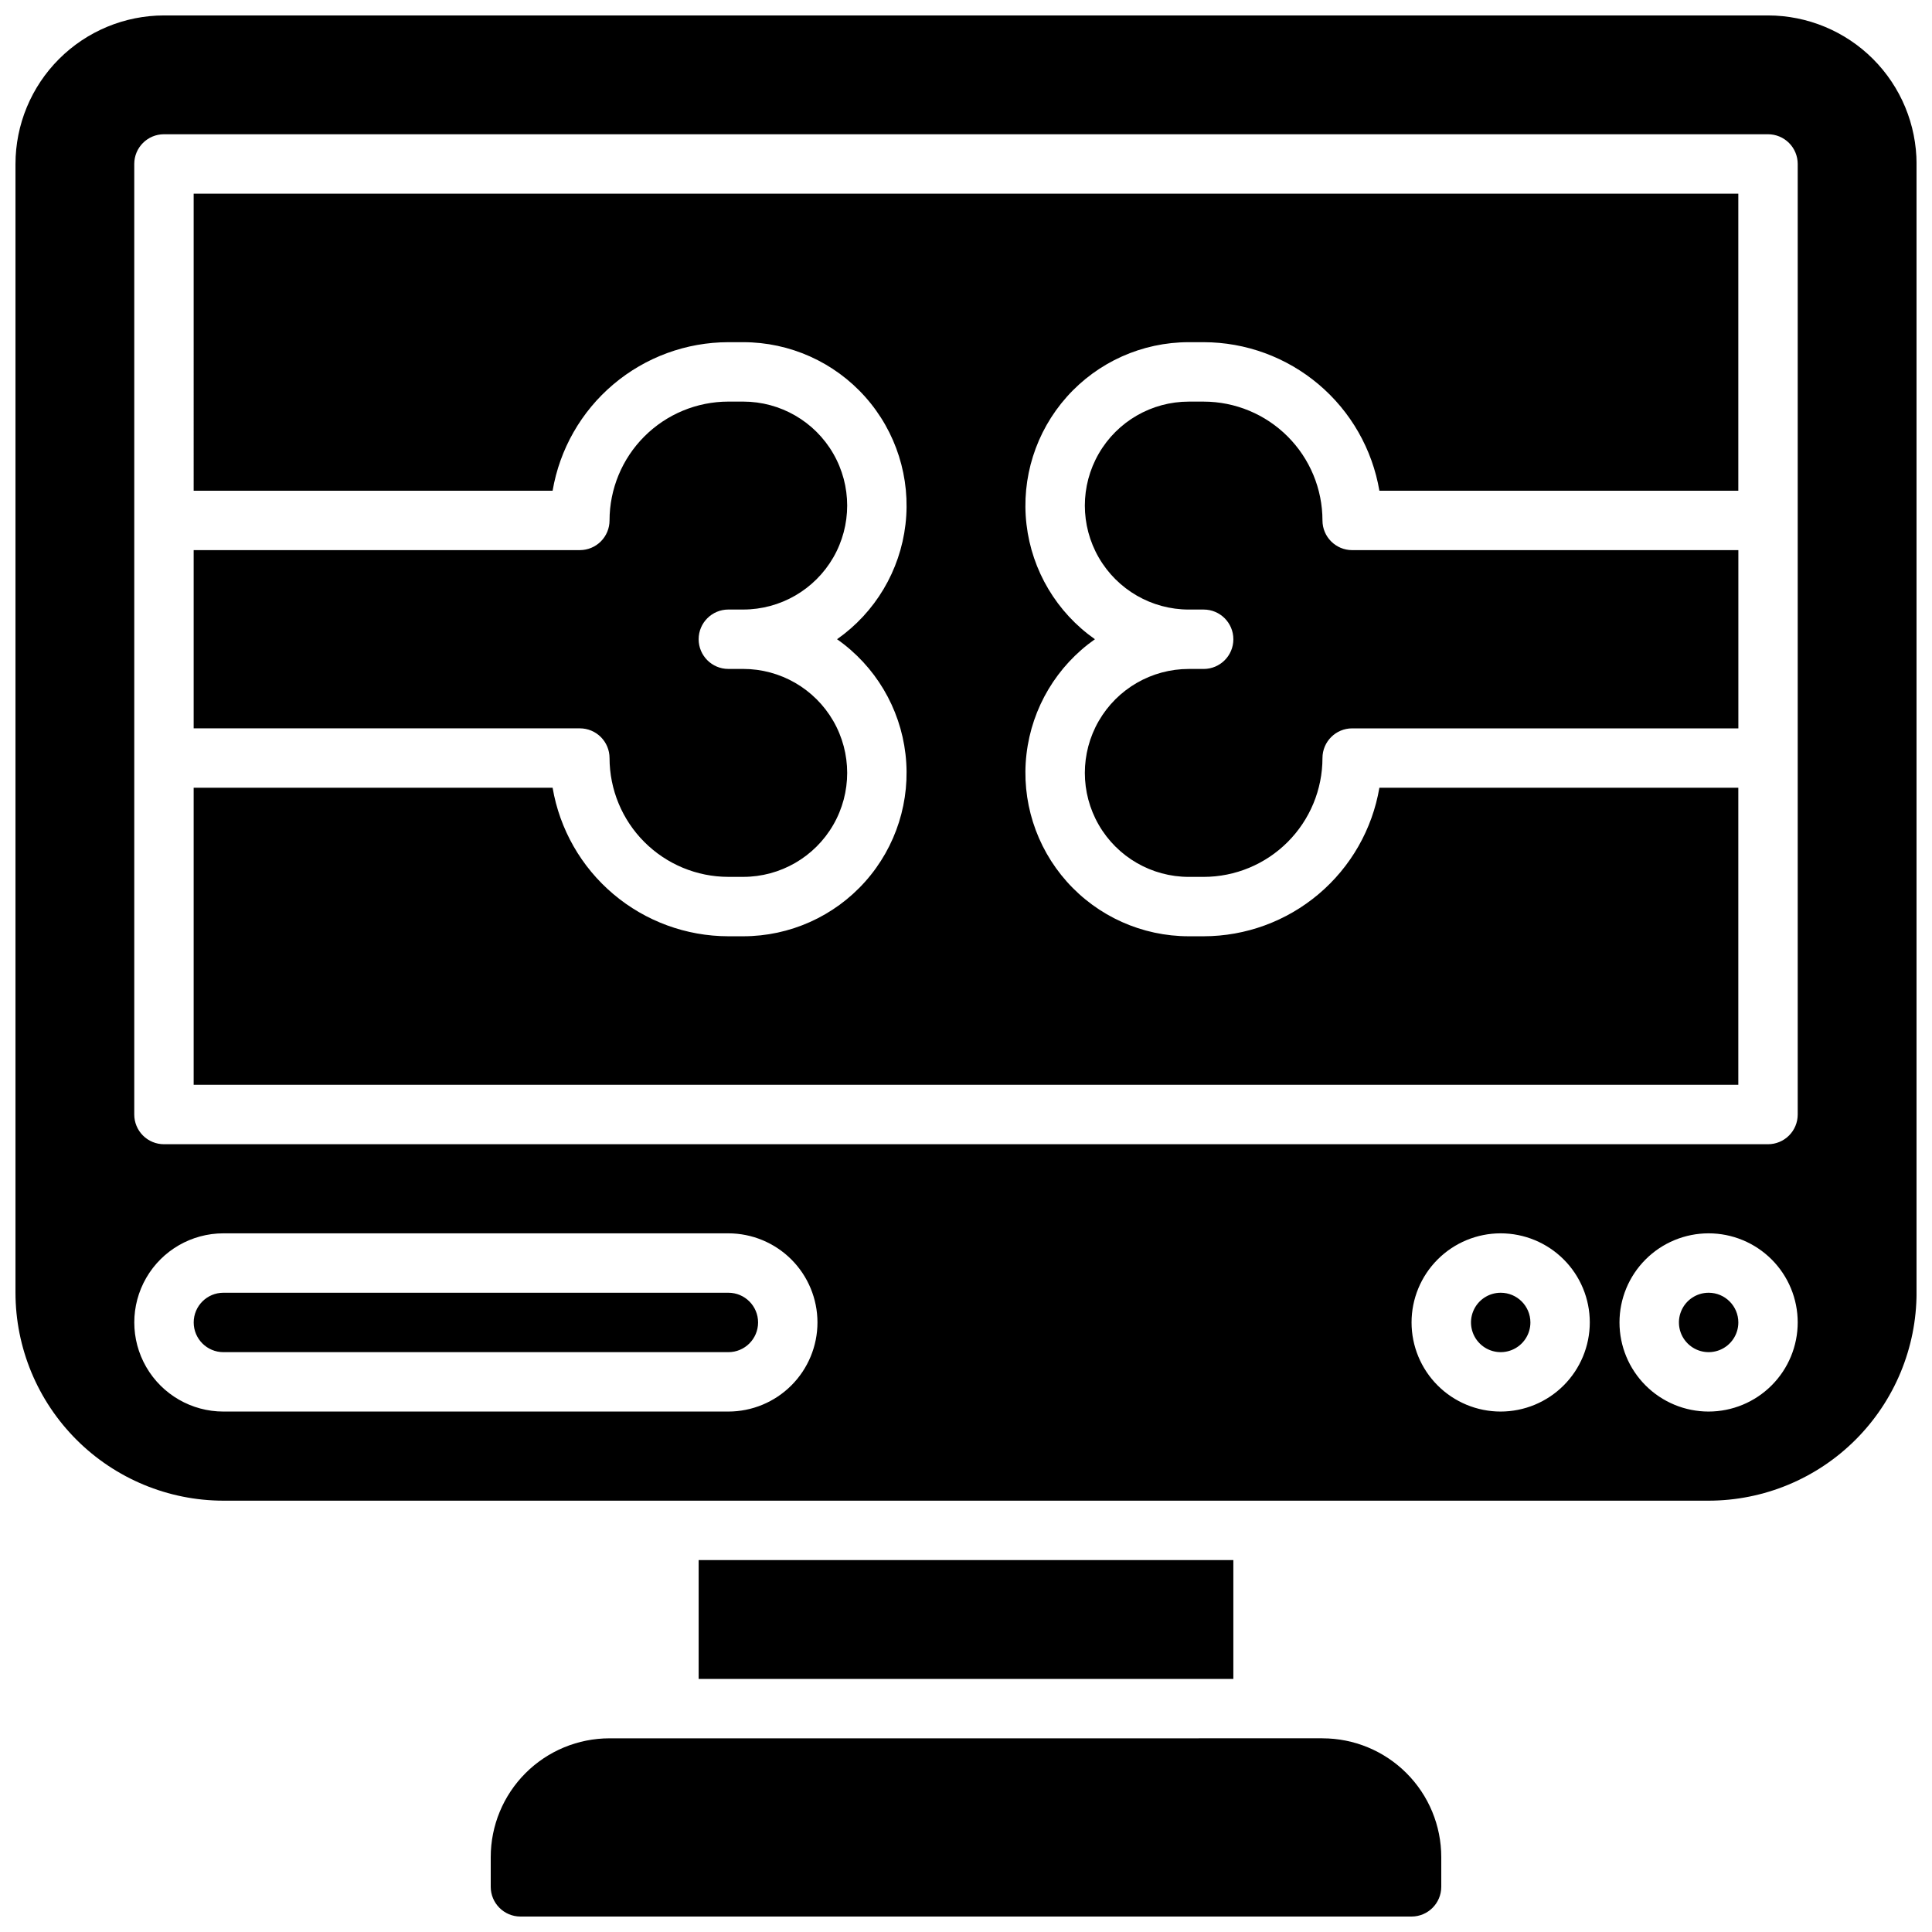 <?xml version="1.0" encoding="UTF-8"?>
<!-- Uploaded to: SVG Repo, www.svgrepo.com, Generator: SVG Repo Mixer Tools -->
<svg width="800px" height="800px" version="1.1" viewBox="144 144 512 512" xmlns="http://www.w3.org/2000/svg">
 <defs>
  <clipPath id="a">
   <path d="m148.09 148.09h503.81v503.81h-503.81z"/>
  </clipPath>
 </defs>
 <g clip-path="url(#a)">
  <path d="m470.85 557.44v31.488h-141.7v-31.488zm23.617 47.23-188.93 0.004c-8.352 0-16.359 3.316-22.266 9.223s-9.223 13.914-9.223 22.266v7.871c0.012 4.344 3.527 7.859 7.871 7.871h236.16c4.344-0.012 7.859-3.527 7.871-7.871v-7.871c0-8.352-3.316-16.359-9.223-22.266-5.902-5.906-13.914-9.223-22.266-9.223zm102.34-118.08c-3.188 0-6.055 1.918-7.273 4.859-1.219 2.941-0.547 6.328 1.707 8.578 2.25 2.254 5.637 2.926 8.578 1.707s4.859-4.086 4.859-7.273c-0.004-4.344-3.527-7.867-7.871-7.871zm-55.105 0c-3.184 0-6.055 1.918-7.273 4.859-1.219 2.941-0.543 6.328 1.707 8.578 2.25 2.254 5.637 2.926 8.578 1.707 2.941-1.219 4.859-4.086 4.859-7.273-0.004-4.344-3.527-7.867-7.871-7.871zm-47.234-204.67c-0.008-8.348-3.328-16.352-9.23-22.254-5.902-5.906-13.906-9.227-22.254-9.234h-3.938c-9.844 0-18.941 5.25-23.859 13.777-4.922 8.523-4.922 19.027 0 27.551 4.918 8.523 14.016 13.777 23.859 13.777h3.938c4.348 0 7.871 3.523 7.871 7.871s-3.523 7.871-7.871 7.871h-3.938c-9.844 0-18.941 5.254-23.859 13.777-4.922 8.523-4.922 19.027 0 27.551 4.918 8.527 14.016 13.777 23.859 13.777h3.938c8.348-0.008 16.352-3.328 22.254-9.234 5.902-5.902 9.223-13.906 9.23-22.254 0-4.348 3.527-7.871 7.875-7.871h102.34v-47.234h-102.34c-4.348 0-7.875-3.523-7.875-7.871zm-157.44 204.67h-133.82c-4.348 0-7.875 3.523-7.875 7.871 0 4.348 3.527 7.875 7.875 7.875h133.82c4.348 0 7.871-3.527 7.871-7.875 0-4.348-3.523-7.871-7.871-7.871zm314.88-299.14v299.14c-0.016 14.609-5.828 28.617-16.156 38.945-10.332 10.332-24.336 16.145-38.945 16.16h-393.6c-14.609-0.016-28.617-5.828-38.945-16.16-10.332-10.328-16.145-24.336-16.16-38.945v-299.14c0.012-10.434 4.164-20.438 11.543-27.816 7.379-7.379 17.383-11.531 27.816-11.543h425.09c10.434 0.012 20.441 4.164 27.82 11.543 7.375 7.379 11.527 17.383 11.539 27.816zm-291.27 307.01c-0.004-6.258-2.496-12.262-6.922-16.691-4.43-4.426-10.43-6.914-16.691-6.922h-133.82c-8.438 0-16.234 4.5-20.453 11.809-4.219 7.305-4.219 16.309 0 23.613 4.219 7.309 12.016 11.809 20.453 11.809h133.82c6.262-0.008 12.262-2.496 16.691-6.926 4.426-4.426 6.918-10.43 6.922-16.691zm204.67 0h0.004c0-6.262-2.488-12.27-6.918-16.695-4.43-4.43-10.438-6.918-16.699-6.918-6.266 0-12.27 2.488-16.699 6.918-4.43 4.426-6.918 10.434-6.918 16.695 0 6.266 2.488 12.273 6.918 16.699 4.43 4.43 10.434 6.918 16.699 6.918 6.262-0.008 12.266-2.496 16.691-6.926 4.426-4.426 6.918-10.43 6.926-16.691zm55.105 0c0-6.262-2.488-12.27-6.914-16.695-4.43-4.43-10.438-6.918-16.699-6.918-6.266 0-12.273 2.488-16.699 6.918-4.43 4.426-6.918 10.434-6.918 16.695 0 6.266 2.488 12.273 6.918 16.699 4.426 4.43 10.434 6.918 16.699 6.918 6.258-0.008 12.262-2.496 16.691-6.926 4.426-4.426 6.918-10.43 6.922-16.691zm0-307.01c0-2.086-0.828-4.09-2.305-5.566-1.477-1.477-3.477-2.305-5.566-2.305h-425.09c-4.348 0-7.871 3.523-7.871 7.871v251.91c0 2.086 0.828 4.09 2.305 5.566 1.477 1.477 3.481 2.305 5.566 2.305h425.09c2.09 0 4.09-0.828 5.566-2.305 1.477-1.477 2.305-3.481 2.305-5.566zm-425.09 86.594h95.125c1.875-11 7.574-20.984 16.098-28.184 8.523-7.203 19.316-11.164 30.477-11.176h3.938-0.004c12.352-0.004 24.117 5.269 32.332 14.492 8.219 9.223 12.102 21.52 10.676 33.789-1.426 12.27-8.023 23.344-18.137 30.438 10.113 7.094 16.711 18.168 18.137 30.438 1.426 12.27-2.457 24.566-10.676 33.789-8.215 9.223-19.98 14.496-32.332 14.492h-3.934c-11.16-0.012-21.953-3.973-30.477-11.176-8.523-7.199-14.223-17.184-16.098-28.184h-95.125v78.723h409.35v-78.723h-95.121c-1.875 11-7.578 20.984-16.102 28.184-8.523 7.203-19.316 11.164-30.473 11.176h-3.938c-12.352 0.004-24.117-5.269-32.332-14.492-8.215-9.223-12.102-21.52-10.676-33.789s8.027-23.344 18.137-30.438c-10.109-7.094-16.711-18.168-18.137-30.438s2.461-24.566 10.676-33.789c8.215-9.223 19.98-14.496 32.332-14.492h3.938c11.156 0.012 21.949 3.973 30.473 11.176 8.523 7.199 14.227 17.184 16.102 28.184h95.121v-78.723h-409.35zm110.21 70.848h0.004c0.008 8.348 3.328 16.352 9.23 22.254 5.902 5.906 13.91 9.227 22.258 9.234h3.938-0.004c9.844 0 18.941-5.25 23.863-13.777 4.922-8.523 4.922-19.027 0-27.551-4.922-8.523-14.02-13.777-23.863-13.777h-3.934c-4.348 0-7.875-3.523-7.875-7.871s3.527-7.871 7.875-7.871h3.938-0.004c9.844 0 18.941-5.254 23.863-13.777 4.922-8.523 4.922-19.027 0-27.551-4.922-8.527-14.02-13.777-23.863-13.777h-3.934c-8.348 0.008-16.355 3.328-22.258 9.234-5.902 5.902-9.223 13.906-9.23 22.254 0 2.09-0.832 4.09-2.305 5.566-1.477 1.477-3.481 2.305-5.566 2.305h-102.34v47.23l102.34 0.004c2.086 0 4.09 0.828 5.566 2.305 1.473 1.477 2.305 3.477 2.305 5.566z"/>
 </g>
</svg>